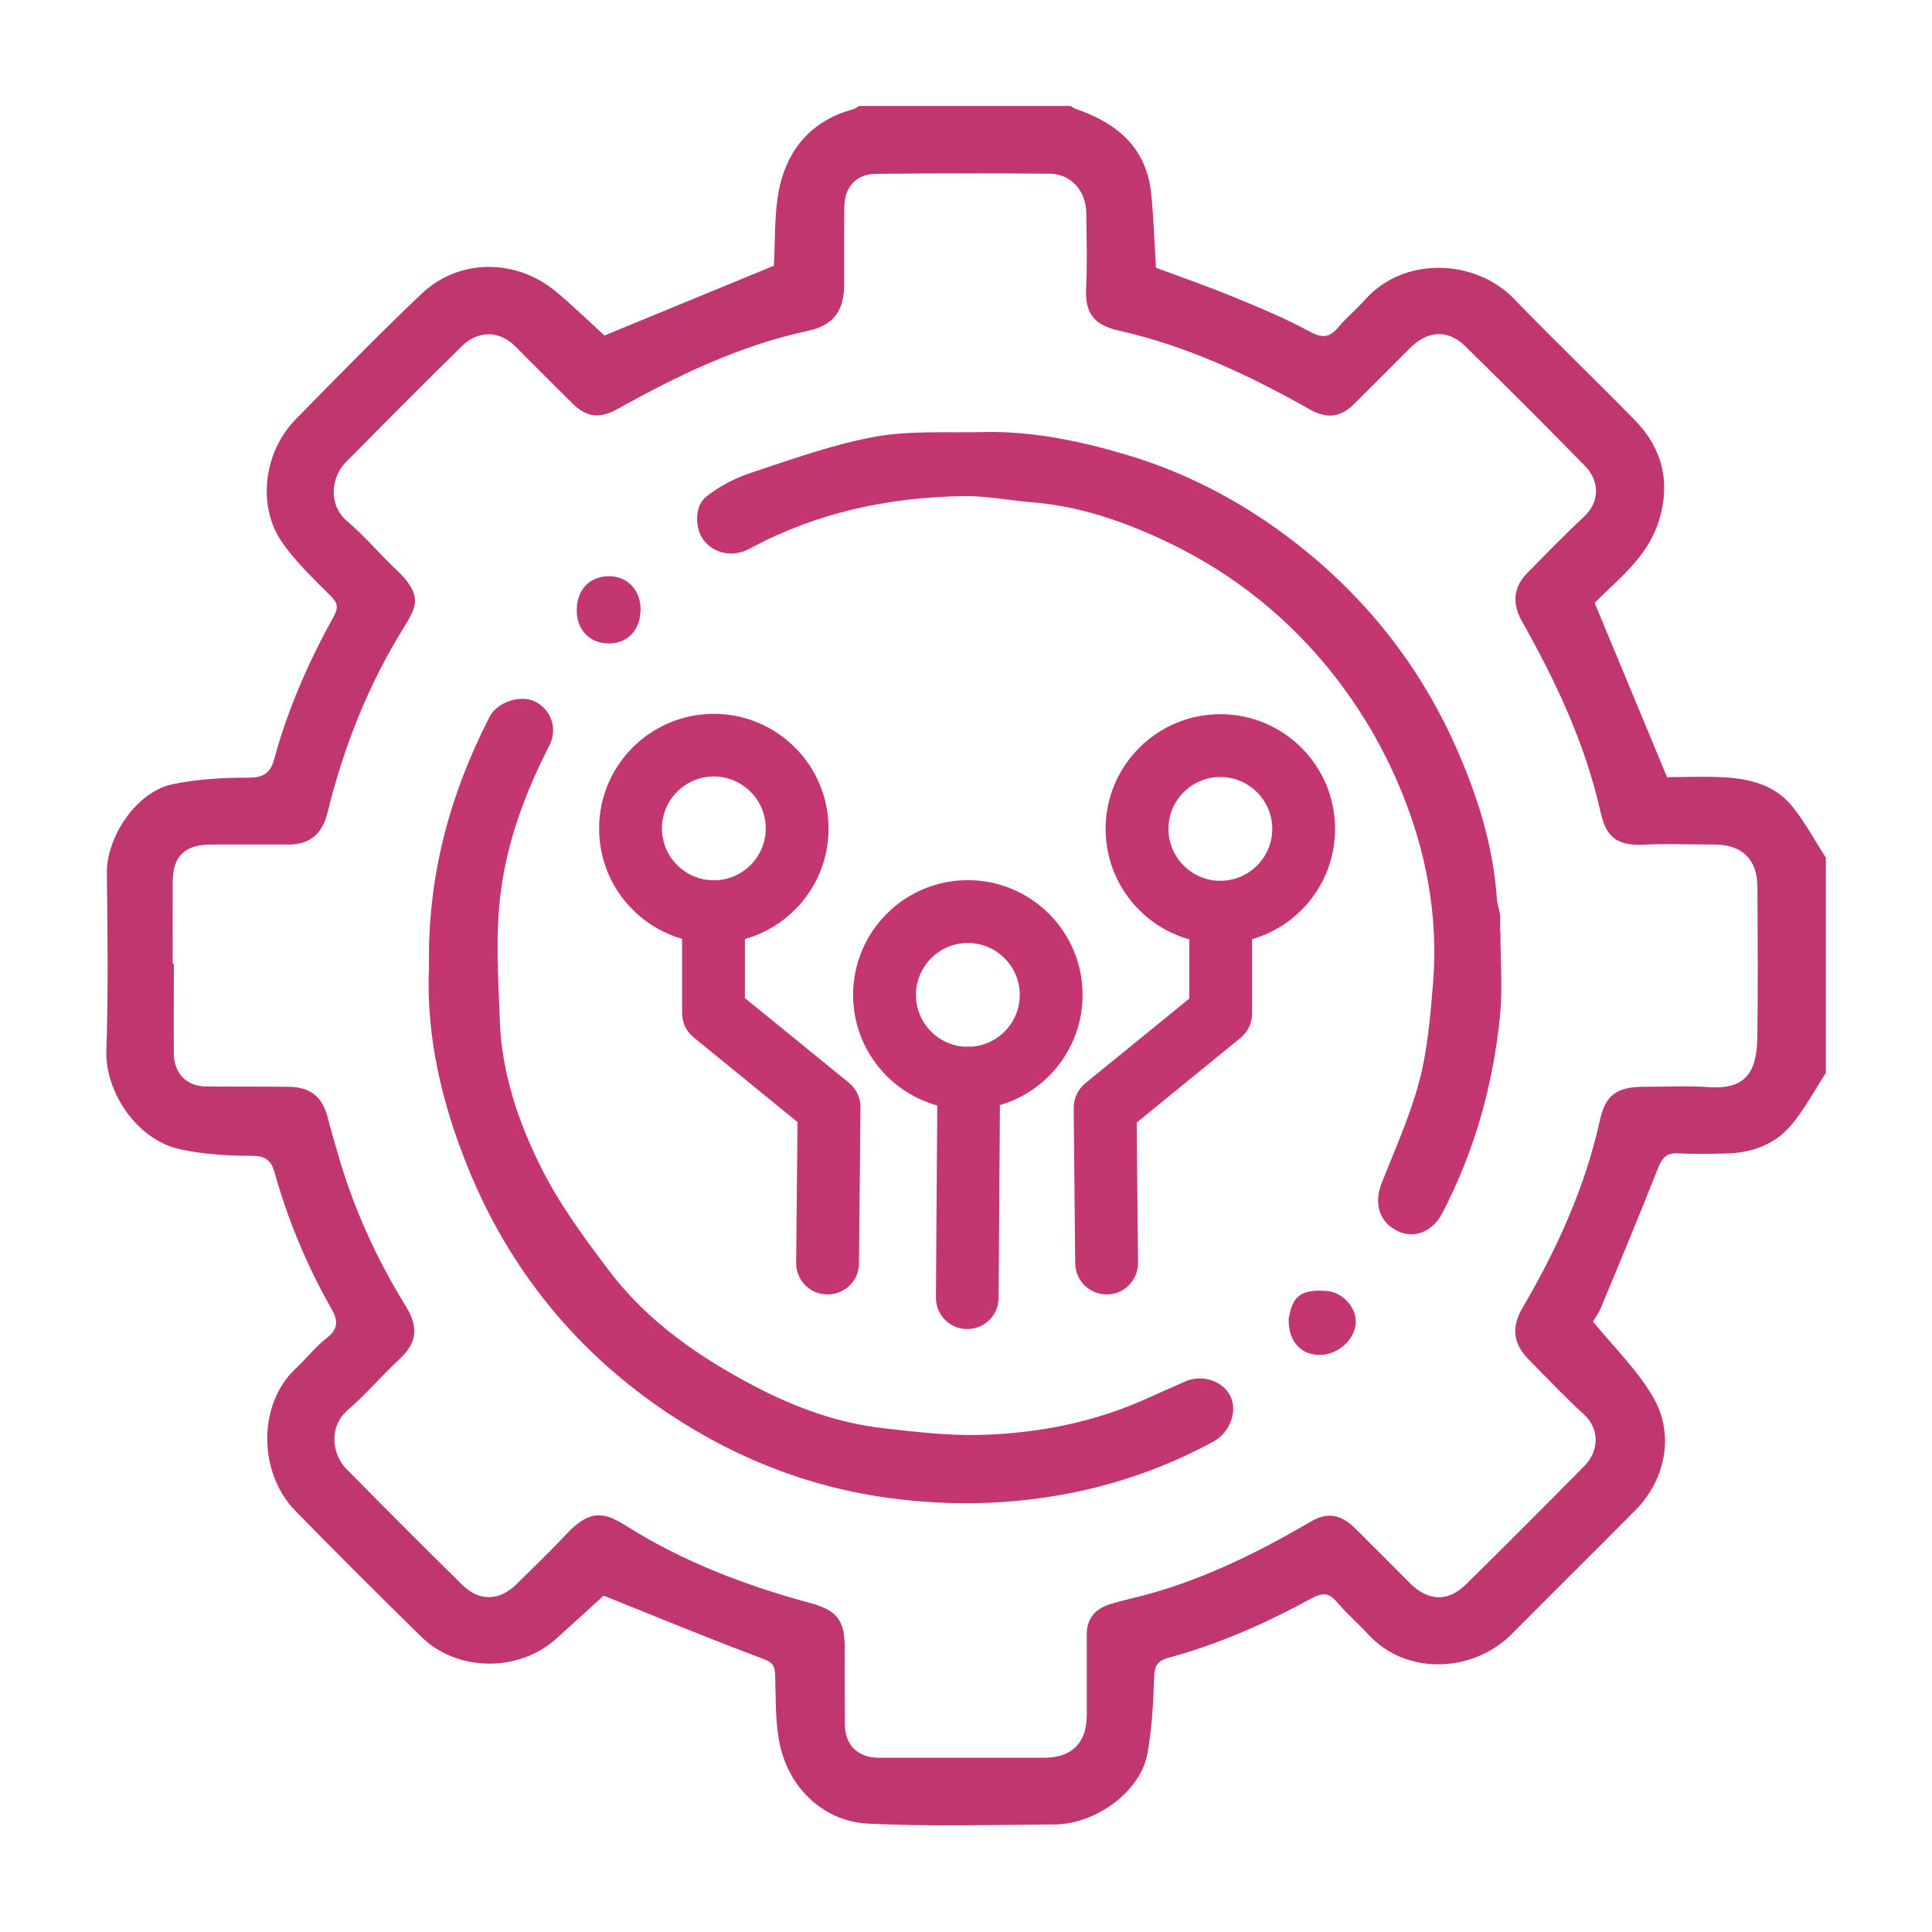 <?xml version="1.0" encoding="UTF-8"?>
<svg id="Layer_11" data-name="Layer 11" xmlns="http://www.w3.org/2000/svg" viewBox="0 0 115 115">
  <defs>
    <style>
      .cls-1 {
        fill: #c0366f;
      }

      .cls-1, .cls-2 {
        stroke-width: 0px;
      }

      .cls-2 {
        fill: #c3366f;
      }
    </style>
  </defs>
  <g>
    <path class="cls-1" d="M108.68,63.87c-.7,1.07-1.3,2.23-2.13,3.18-.97,1.11-2.33,1.58-3.81,1.61-.93.02-1.87.05-2.8-.01-.73-.05-1.01.26-1.26.91-1.09,2.77-2.24,5.52-3.38,8.27-.15.35-.38.67-.48.83,1.24,1.53,2.66,2.9,3.6,4.54,1.28,2.24.69,4.91-1.08,6.7-2.44,2.46-4.9,4.89-7.34,7.35-2.31,2.33-6.3,2.5-8.55.04-.61-.66-1.3-1.25-1.88-1.94-.49-.58-.89-.54-1.52-.2-2.71,1.48-5.52,2.72-8.5,3.53-.68.18-.83.5-.85,1.17-.05,1.5-.13,3.01-.39,4.48-.4,2.32-3.09,4.25-5.54,4.27-3.7.02-7.4.13-11.09-.05-2.75-.13-4.85-2.25-5.32-5-.22-1.26-.18-2.56-.22-3.84-.02-.51-.11-.74-.69-.96-3.16-1.18-6.28-2.47-9.52-3.77-.82.75-1.82,1.66-2.82,2.56-2.22,2.01-5.89,1.99-8.03-.11-2.52-2.47-5.02-4.96-7.49-7.49-2.22-2.26-2.27-6.33,0-8.47.63-.59,1.18-1.29,1.85-1.82.68-.53.7-1.01.31-1.71-1.47-2.57-2.6-5.28-3.4-8.13-.2-.73-.53-1.01-1.35-1.01-1.43,0-2.89-.09-4.28-.39-2.61-.57-4.47-3.45-4.39-5.87.12-3.53.07-7.06.03-10.59-.02-2.14,1.77-4.83,3.91-5.27,1.46-.3,2.98-.39,4.48-.39.89,0,1.33-.22,1.57-1.1.81-2.98,2.05-5.8,3.54-8.49.29-.52.25-.8-.18-1.23-1.02-1.02-2.1-2.04-2.91-3.22-1.48-2.16-1.06-5.35.81-7.27,2.47-2.52,4.94-5.05,7.5-7.48,2.28-2.17,5.7-2.09,8.04-.12,1.01.85,1.96,1.77,2.86,2.59,3.37-1.39,6.72-2.77,10.08-4.15.1-1.49,0-3.18.36-4.77.53-2.27,1.98-3.9,4.34-4.54.14-.04.26-.13.38-.2,4.2,0,8.39,0,12.59,0,.13.07.25.16.38.2,2.41.84,4.13,2.3,4.41,4.99.15,1.5.2,3.02.29,4.44,1.56.58,3.13,1.12,4.67,1.76,1.53.63,3.07,1.27,4.52,2.06.75.4,1.17.31,1.67-.29.49-.58,1.09-1.08,1.6-1.65,2.31-2.58,6.55-2.42,8.86-.02,2.36,2.45,4.82,4.79,7.19,7.22,1.62,1.66,2.12,3.64,1.45,5.9-.67,2.26-2.51,3.59-3.85,4.97,1.45,3.48,2.86,6.88,4.31,10.37,1.03,0,2.23-.06,3.42.01,1.51.09,2.99.46,3.99,1.68.78.95,1.37,2.06,2.04,3.1v12.79ZM10.35,57.37s0,0,0,0c0,1.8-.02,3.6,0,5.39.02,1.15.76,1.89,1.9,1.91,1.63.02,3.26,0,4.89.02,1.38.01,2.07.6,2.4,1.95.15.63.35,1.24.52,1.86.92,3.28,2.31,6.36,4.09,9.24.77,1.25.7,2.17-.39,3.18-1.05.97-1.97,2.08-3.06,3.01-1.16,1-.93,2.64-.09,3.5,2.29,2.32,4.59,4.63,6.92,6.92,1.01.99,2.21.94,3.21-.05.99-.98,2.01-1.95,2.96-2.97,1.51-1.62,2.39-1.25,3.68-.44,3.38,2.12,7.06,3.5,10.89,4.54,1.5.41,2,1,2.01,2.54,0,1.56,0,3.13.01,4.69.02,1.24.79,1.97,2.04,1.97,3.26,0,6.53,0,9.79,0,1.69,0,2.57-.88,2.57-2.57,0-1.6,0-3.2,0-4.79,0-1,.58-1.55,1.47-1.81.71-.21,1.44-.37,2.15-.56,3.46-.95,6.64-2.53,9.72-4.33,1.01-.59,1.8-.42,2.64.41,1.09,1.08,2.17,2.16,3.25,3.25,1.08,1.08,2.26,1.14,3.33.09,2.37-2.33,4.72-4.69,7.06-7.06.82-.83.98-2.15-.05-3.09-1.13-1.03-2.18-2.15-3.26-3.24-.94-.95-1.05-1.92-.38-3.07,2.06-3.52,3.74-7.2,4.62-11.21.32-1.47,1.02-1.96,2.59-1.96,1.3,0,2.6-.07,3.89.02,2.07.14,2.84-.76,2.88-2.89.05-3,.02-5.99.01-8.99,0-1.66-.89-2.55-2.53-2.56-1.43,0-2.87-.06-4.29.01-1.83.09-2.25-.76-2.53-2-.92-4.04-2.65-7.73-4.67-11.3-.58-1.03-.52-2.01.29-2.84,1.12-1.14,2.23-2.29,3.4-3.38,1.06-1,.84-2.23.07-3.02-2.35-2.4-4.73-4.78-7.13-7.13-1.02-1.01-2.24-.94-3.27.09-1.11,1.1-2.21,2.22-3.32,3.32-.87.86-1.66.92-2.72.32-3.56-2.01-7.24-3.74-11.26-4.65-1.42-.32-2.08-.91-2-2.53.07-1.49.03-3,.01-4.49-.01-1.29-.91-2.31-2.14-2.33-3.46-.03-6.93-.03-10.39.01-1.17.01-1.85.78-1.87,1.94-.02,1.53-.01,3.06-.01,4.59,0,1.6-.61,2.48-2.15,2.81-4.08.88-7.77,2.66-11.37,4.67-1,.56-1.81.49-2.63-.32-1.13-1.13-2.27-2.25-3.39-3.39-1.06-1.08-2.34-.91-3.21-.05-2.33,2.28-4.63,4.6-6.92,6.92-.85.85-1.08,2.51.08,3.5,1.04.88,1.92,1.94,2.91,2.87,1.68,1.59,1.2,2.27.4,3.57-2.1,3.4-3.53,7.07-4.48,10.93-.3,1.23-1.04,1.87-2.27,1.88-1.57,0-3.13-.01-4.7,0-1.53.02-2.23.7-2.24,2.2-.01,1.63,0,3.26,0,4.89Z"/>
    <path class="cls-2" d="M25.54,57.71c-.13-5.45,1.21-10.37,3.6-15.04.47-.91,1.91-1.36,2.77-.88.95.53,1.29,1.63.77,2.63-1.41,2.74-2.48,5.63-2.87,8.66-.33,2.52-.15,5.12-.06,7.68.11,3.11,1.11,6.05,2.48,8.78,1.08,2.16,2.55,4.14,4.01,6.08,2.3,3.05,5.41,5.19,8.75,6.93,2.36,1.23,4.89,2.16,7.57,2.46,1.92.22,3.87.45,5.79.4,3.51-.09,6.93-.78,10.15-2.27.67-.31,1.35-.59,2.02-.9,1.01-.46,2.27-.06,2.72.87.44.9-.04,2.16-1,2.69-2.87,1.56-5.95,2.63-9.14,3.19-3.07.54-6.19.63-9.33.28-5.08-.55-9.72-2.3-13.92-5.09-5.49-3.64-9.52-8.56-12.01-14.71-1.55-3.83-2.47-7.78-2.31-11.77Z"/>
    <path class="cls-2" d="M89.31,55.45c0,1.7.14,3.41-.03,5.1-.32,3.08-1.02,6.09-2.19,8.97-.36.9-.77,1.78-1.21,2.64-.57,1.14-1.67,1.59-2.64,1.14-1.14-.53-1.49-1.65-.99-2.9.79-2,1.68-3.97,2.23-6.04.48-1.8.64-3.71.8-5.58.34-3.77-.24-7.42-1.58-10.96-1.16-3.05-2.77-5.82-4.88-8.34-2.67-3.18-5.89-5.62-9.62-7.35-2.45-1.14-5.01-2.01-7.75-2.23-1.37-.11-2.74-.39-4.11-.37-4.46.07-8.74.98-12.7,3.12-1.01.55-2.13.31-2.75-.49-.54-.71-.57-2.03.15-2.6.77-.61,1.7-1.1,2.64-1.41,2.44-.81,4.88-1.69,7.38-2.15,2.09-.38,4.28-.23,6.43-.28,2.92-.07,5.73.51,8.53,1.34,3.47,1.03,6.62,2.66,9.5,4.8,4.41,3.28,7.81,7.43,10.07,12.45,1.31,2.92,2.29,5.96,2.51,9.19.02.32.15.63.19.95.03.33,0,.67,0,1,0,0,.01,0,.02,0Z"/>
    <path class="cls-2" d="M38.13,36.23c.01,1.21-.71,2.04-1.82,2.07-1.16.03-1.96-.76-1.98-1.92-.02-1.22.7-2.03,1.83-2.08,1.12-.05,1.95.77,1.97,1.93Z"/>
    <path class="cls-2" d="M76.7,78.51c.22-1.14.51-1.83,2.32-1.66.86.08,1.69.92,1.68,1.82-.01,1.07-1.09,2.03-2.24,1.98-1.1-.05-1.79-.89-1.75-2.14Z"/>
  </g>
  <path class="cls-2" d="M49.26,77.05s-.01,0-.02,0c-1.03,0-1.86-.85-1.85-1.88l.08-8.38-6.18-5.04c-.44-.35-.69-.89-.69-1.45v-6.03c0-1.03.84-1.87,1.87-1.87s1.87.84,1.87,1.87v5.14l6.19,5.04c.44.36.69.9.69,1.47l-.09,9.28c0,1.03-.84,1.85-1.87,1.85Z"/>
  <path class="cls-2" d="M42.49,56.15c-3.77,0-6.83-3.06-6.83-6.83s3.06-6.83,6.83-6.83,6.83,3.06,6.83,6.83-3.06,6.83-6.83,6.83ZM42.49,46.22c-1.71,0-3.09,1.39-3.09,3.09s1.39,3.09,3.09,3.09,3.09-1.39,3.09-3.09-1.39-3.09-3.09-3.09Z"/>
  <g>
    <path class="cls-2" d="M57.57,79.11s0,0-.01,0c-1.03,0-1.86-.85-1.85-1.88l.09-12.99c0-1.03.84-1.85,1.87-1.85,0,0,0,0,.01,0,1.03,0,1.86.85,1.85,1.88l-.09,12.99c0,1.03-.84,1.85-1.87,1.85Z"/>
    <path class="cls-2" d="M57.61,66.05c-1.03,0-1.87-.84-1.87-1.87s.84-1.87,1.87-1.87c1.71,0,3.09-1.39,3.09-3.09s-1.39-3.09-3.09-3.09-3.09,1.39-3.09,3.09c0,1.03-.84,1.87-1.87,1.87s-1.87-.84-1.87-1.87c0-3.77,3.06-6.83,6.83-6.83s6.83,3.06,6.83,6.83-3.06,6.83-6.83,6.83Z"/>
    <path class="cls-2" d="M57.61,66.05c-3.77,0-6.83-3.06-6.83-6.83,0-1.03.84-1.87,1.87-1.87s1.87.84,1.87,1.87c0,1.71,1.39,3.09,3.09,3.09,1.03,0,1.87.84,1.87,1.87s-.84,1.87-1.87,1.87Z"/>
  </g>
  <path class="cls-2" d="M65.87,77.05c-1.02,0-1.86-.82-1.87-1.85l-.09-9.25c0-.57.25-1.11.69-1.47l6.19-5.04v-5.14c0-1.03.84-1.87,1.87-1.87s1.87.84,1.87,1.87v6.03c0,.56-.25,1.09-.69,1.45l-6.18,5.04.08,8.35c0,1.03-.82,1.88-1.85,1.88,0,0-.01,0-.02,0Z"/>
  <path class="cls-2" d="M72.64,56.17c-3.77,0-6.83-3.06-6.83-6.83s3.06-6.83,6.83-6.83,6.83,3.06,6.83,6.83-3.06,6.83-6.83,6.83ZM72.64,46.25c-1.71,0-3.09,1.39-3.09,3.09s1.39,3.09,3.09,3.09,3.09-1.39,3.09-3.09-1.39-3.09-3.09-3.09Z"/>
</svg>